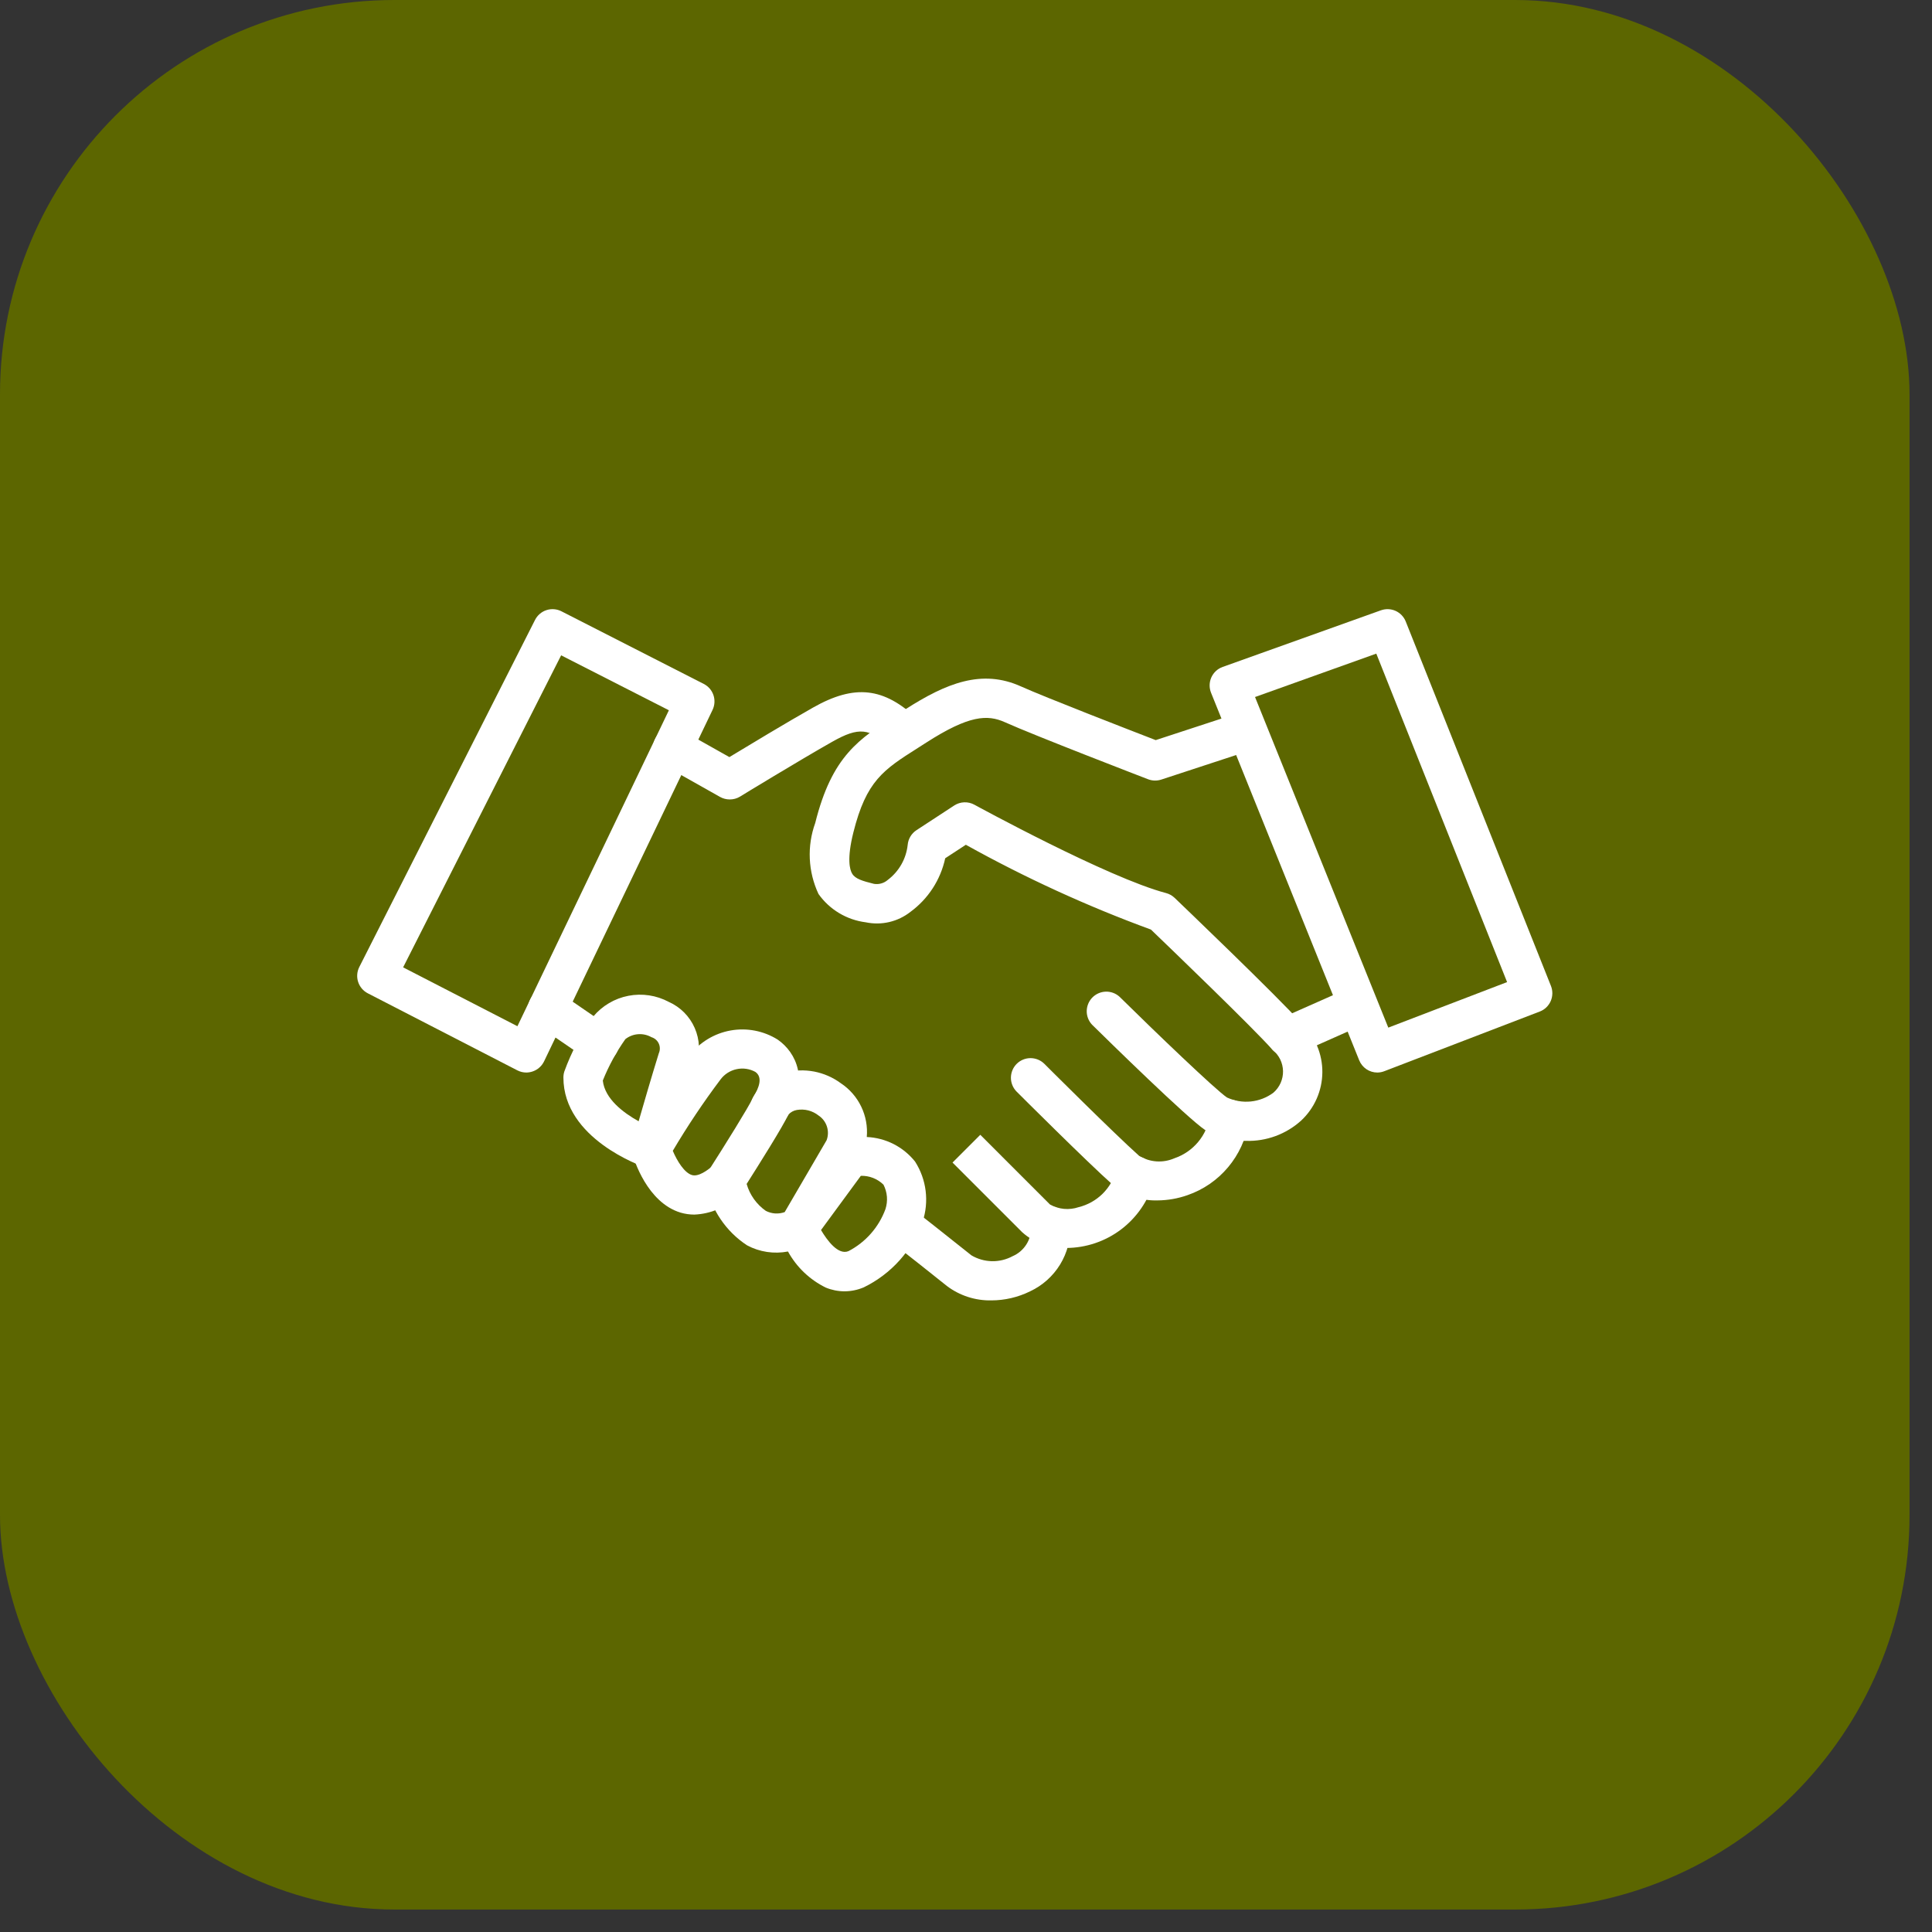 <svg xmlns="http://www.w3.org/2000/svg" width="76" height="76" viewBox="0 0 76 76" fill="none"><rect x="0" y="0" width="76" height="76" fill="#333333" stroke="none"/><rect width="75.116" height="75.116" rx="15.515" fill="#5C6600"></rect><path d="M20.707 42.191C20.584 42.191 20.463 42.162 20.353 42.106L14.47 39.075C14.288 38.982 14.151 38.82 14.088 38.626C14.025 38.432 14.042 38.221 14.134 38.039L21.047 24.386C21.093 24.296 21.156 24.215 21.233 24.149C21.31 24.083 21.399 24.032 21.496 24.001C21.593 23.969 21.695 23.957 21.796 23.965C21.897 23.973 21.996 24.001 22.086 24.047L27.684 26.904C27.864 26.995 28 27.153 28.065 27.344C28.13 27.535 28.117 27.744 28.03 27.926L21.403 41.75C21.358 41.843 21.296 41.926 21.218 41.994C21.141 42.063 21.051 42.115 20.953 42.148C20.874 42.175 20.791 42.19 20.707 42.191ZM15.858 38.053L20.354 40.369L26.312 27.94L22.074 25.779L15.858 38.053Z" fill="white"></path><path d="M28.704 31.448C28.572 31.448 28.441 31.414 28.325 31.349L26.082 30.085C25.994 30.035 25.916 29.968 25.853 29.889C25.791 29.809 25.745 29.718 25.717 29.62C25.69 29.522 25.682 29.42 25.694 29.32C25.706 29.219 25.738 29.122 25.788 29.033C25.838 28.945 25.904 28.867 25.984 28.805C26.064 28.742 26.155 28.696 26.253 28.669C26.35 28.641 26.452 28.634 26.553 28.646C26.654 28.658 26.751 28.69 26.839 28.739L28.692 29.782C29.415 29.344 30.981 28.4 31.983 27.834C33.619 26.907 34.77 27.035 36.093 28.288C36.238 28.429 36.321 28.622 36.325 28.825C36.329 29.027 36.253 29.223 36.113 29.37C35.974 29.517 35.783 29.604 35.58 29.611C35.378 29.618 35.181 29.546 35.031 29.409C34.21 28.631 33.782 28.59 32.742 29.177C31.455 29.905 29.132 31.321 29.108 31.338C28.986 31.412 28.846 31.449 28.704 31.448Z" fill="white"></path><path d="M49.012 44.879C48.45 44.894 47.895 44.747 47.413 44.457C46.703 43.983 43.578 40.919 42.959 40.309C42.822 40.164 42.747 39.972 42.749 39.772C42.752 39.573 42.831 39.382 42.97 39.24C43.11 39.098 43.299 39.015 43.498 39.009C43.698 39.003 43.892 39.075 44.039 39.209C45.429 40.58 47.813 42.869 48.267 43.173C48.56 43.308 48.885 43.362 49.206 43.329C49.527 43.296 49.833 43.177 50.092 42.984C50.214 42.879 50.31 42.748 50.376 42.602C50.441 42.455 50.474 42.295 50.471 42.135C50.468 41.974 50.429 41.816 50.359 41.672C50.288 41.528 50.187 41.401 50.061 41.3C49.273 40.412 45.995 37.259 45.275 36.567C42.765 35.647 40.33 34.531 37.994 33.231L37.182 33.762C37 34.608 36.513 35.358 35.815 35.87C35.57 36.063 35.285 36.2 34.981 36.271C34.678 36.342 34.362 36.345 34.056 36.281C33.686 36.234 33.329 36.111 33.009 35.919C32.689 35.727 32.412 35.471 32.197 35.166C31.786 34.289 31.74 33.285 32.069 32.374C32.727 29.738 33.795 29.06 35.274 28.121L35.599 27.913C37.228 26.867 38.626 26.31 40.16 27.001C41.114 27.431 44.501 28.742 45.463 29.114L48.687 28.058C48.88 27.999 49.088 28.018 49.267 28.111C49.446 28.204 49.582 28.364 49.645 28.556C49.708 28.747 49.693 28.956 49.604 29.137C49.514 29.319 49.358 29.457 49.167 29.524L45.682 30.667C45.513 30.722 45.331 30.718 45.165 30.655C44.982 30.584 40.676 28.927 39.53 28.41C38.842 28.101 38.115 28.133 36.436 29.212L36.104 29.424C34.755 30.28 34.078 30.711 33.569 32.748C33.308 33.792 33.428 34.215 33.523 34.369C33.645 34.573 33.928 34.656 34.377 34.768C34.474 34.785 34.573 34.779 34.667 34.752C34.762 34.726 34.849 34.678 34.922 34.614C35.14 34.45 35.322 34.243 35.457 34.006C35.592 33.769 35.676 33.507 35.706 33.236C35.716 33.12 35.752 33.007 35.812 32.907C35.872 32.806 35.954 32.721 36.052 32.657L37.538 31.685C37.655 31.609 37.791 31.566 37.93 31.561C38.07 31.556 38.208 31.588 38.331 31.656C38.383 31.684 43.588 34.531 45.867 35.13C45.994 35.163 46.11 35.228 46.206 35.319C46.372 35.478 50.297 39.236 51.219 40.276C51.474 40.523 51.676 40.82 51.814 41.148C51.951 41.476 52.021 41.828 52.018 42.183C52.015 42.539 51.94 42.89 51.797 43.216C51.654 43.541 51.447 43.834 51.188 44.077C50.594 44.616 49.814 44.904 49.012 44.879Z" fill="white"></path><path d="M50.641 41.559C50.464 41.559 50.293 41.498 50.155 41.387C50.018 41.275 49.923 41.12 49.886 40.947C49.85 40.774 49.874 40.594 49.954 40.436C50.035 40.279 50.167 40.154 50.328 40.082L53.036 38.882C53.13 38.838 53.231 38.813 53.333 38.809C53.436 38.804 53.539 38.821 53.635 38.857C53.732 38.892 53.82 38.947 53.895 39.018C53.97 39.089 54.03 39.173 54.072 39.267C54.114 39.361 54.136 39.463 54.138 39.566C54.14 39.669 54.121 39.771 54.083 39.867C54.045 39.962 53.988 40.049 53.916 40.123C53.843 40.196 53.757 40.254 53.662 40.293L50.953 41.496C50.855 41.538 50.748 41.56 50.641 41.559Z" fill="white"></path><path d="M54.182 42.191C54.028 42.191 53.878 42.145 53.75 42.059C53.623 41.972 53.524 41.85 53.467 41.708L47.64 27.252C47.601 27.155 47.582 27.052 47.584 26.948C47.586 26.844 47.609 26.742 47.651 26.647C47.694 26.552 47.755 26.467 47.831 26.396C47.908 26.325 47.997 26.271 48.095 26.236L54.322 24.008C54.51 23.941 54.717 23.949 54.9 24.031C55.082 24.114 55.225 24.264 55.299 24.45L61.012 38.788C61.049 38.883 61.067 38.984 61.065 39.086C61.063 39.188 61.041 39.288 61 39.382C60.959 39.475 60.9 39.559 60.827 39.629C60.753 39.7 60.666 39.755 60.571 39.791L54.459 42.137C54.37 42.172 54.277 42.19 54.182 42.191ZM49.37 27.419L54.612 40.424L59.285 38.633L54.14 25.712L49.37 27.419ZM45.535 47.221C44.898 47.24 44.277 47.026 43.787 46.619C42.753 45.701 40.096 43.045 39.983 42.933C39.843 42.787 39.765 42.592 39.767 42.39C39.769 42.187 39.85 41.993 39.993 41.85C40.136 41.707 40.33 41.626 40.532 41.624C40.734 41.623 40.929 41.7 41.075 41.841C41.102 41.868 43.813 44.578 44.812 45.469C45.019 45.595 45.254 45.67 45.495 45.686C45.737 45.702 45.98 45.659 46.202 45.562C46.564 45.438 46.886 45.217 47.131 44.923C47.377 44.63 47.537 44.274 47.594 43.895C47.611 43.795 47.648 43.7 47.702 43.614C47.757 43.528 47.827 43.454 47.91 43.396C47.993 43.337 48.086 43.296 48.185 43.273C48.284 43.251 48.386 43.248 48.486 43.266C48.586 43.283 48.682 43.32 48.767 43.374C48.853 43.428 48.927 43.498 48.986 43.581C49.044 43.664 49.086 43.758 49.108 43.856C49.13 43.955 49.133 44.058 49.116 44.158C49.011 44.806 48.732 45.414 48.309 45.917C47.887 46.42 47.336 46.799 46.715 47.014C46.336 47.148 45.937 47.218 45.535 47.221Z" fill="white"></path><path d="M41.942 49.092C41.307 49.119 40.686 48.898 40.212 48.474L37.47 45.732L38.562 44.64L41.304 47.382C41.474 47.477 41.662 47.536 41.855 47.554C42.049 47.572 42.245 47.549 42.429 47.487C42.783 47.4 43.107 47.22 43.368 46.965C43.628 46.709 43.816 46.389 43.91 46.037C43.938 45.938 43.986 45.847 44.05 45.767C44.115 45.688 44.194 45.621 44.284 45.573C44.374 45.524 44.473 45.494 44.575 45.484C44.676 45.474 44.779 45.484 44.877 45.514C44.975 45.544 45.066 45.593 45.145 45.658C45.223 45.724 45.288 45.804 45.336 45.895C45.383 45.986 45.412 46.085 45.42 46.187C45.429 46.289 45.417 46.392 45.386 46.489C45.171 47.237 44.719 47.895 44.098 48.365C43.477 48.834 42.72 49.089 41.942 49.092Z" fill="white"></path><path d="M38.999 51.154C38.368 51.167 37.751 50.967 37.248 50.587C36.552 50.03 35.854 49.477 35.152 48.928C35.07 48.867 35.002 48.789 34.95 48.701C34.899 48.612 34.866 48.514 34.852 48.413C34.839 48.311 34.846 48.208 34.873 48.11C34.9 48.011 34.947 47.919 35.01 47.838C35.073 47.757 35.151 47.69 35.24 47.64C35.33 47.59 35.428 47.558 35.529 47.546C35.631 47.535 35.734 47.543 35.832 47.572C35.931 47.6 36.022 47.648 36.102 47.712C36.102 47.712 37.066 48.464 38.213 49.382C38.457 49.527 38.735 49.606 39.019 49.612C39.303 49.618 39.584 49.55 39.834 49.415C40.057 49.319 40.246 49.157 40.376 48.951C40.506 48.745 40.57 48.505 40.561 48.262C40.555 48.057 40.63 47.859 40.77 47.71C40.91 47.561 41.104 47.473 41.309 47.467C41.513 47.463 41.71 47.54 41.859 47.68C42.008 47.819 42.095 48.012 42.104 48.216C42.122 48.754 41.982 49.285 41.701 49.744C41.42 50.202 41.01 50.569 40.523 50.797C40.049 51.031 39.528 51.153 38.999 51.154Z" fill="white"></path><path d="M33.214 50.797C32.963 50.796 32.715 50.746 32.483 50.65C31.854 50.341 31.335 49.846 30.997 49.231C30.449 49.337 29.881 49.252 29.389 48.989C28.976 48.719 28.621 48.368 28.345 47.959C28.068 47.55 27.876 47.09 27.779 46.605C27.738 46.408 27.776 46.203 27.885 46.033C28.512 45.055 29.459 43.533 29.6 43.216C29.727 42.963 29.907 42.74 30.128 42.563C30.35 42.386 30.607 42.259 30.881 42.191C31.255 42.093 31.646 42.08 32.026 42.152C32.405 42.225 32.764 42.382 33.075 42.611C33.42 42.839 33.697 43.156 33.877 43.529C34.057 43.901 34.133 44.315 34.097 44.727C34.465 44.743 34.824 44.838 35.152 45.004C35.479 45.171 35.767 45.406 35.996 45.693C36.219 46.041 36.361 46.434 36.412 46.843C36.463 47.253 36.422 47.669 36.292 48.061C35.887 49.191 35.056 50.117 33.976 50.642C33.735 50.744 33.476 50.797 33.214 50.797ZM32.297 48.387C32.539 48.797 32.973 49.385 33.378 49.216C34.051 48.866 34.569 48.277 34.831 47.565C34.882 47.407 34.902 47.241 34.889 47.076C34.875 46.911 34.83 46.75 34.754 46.602C34.636 46.487 34.497 46.397 34.344 46.337C34.191 46.277 34.027 46.249 33.863 46.254L32.297 48.387ZM29.371 46.573C29.493 47.002 29.76 47.376 30.125 47.632C30.239 47.691 30.364 47.725 30.491 47.734C30.619 47.742 30.748 47.724 30.868 47.681L32.516 44.855C32.582 44.681 32.586 44.489 32.528 44.312C32.471 44.135 32.354 43.982 32.198 43.88C32.08 43.786 31.943 43.719 31.797 43.681C31.65 43.644 31.498 43.638 31.349 43.663C31.218 43.684 31.098 43.751 31.009 43.85C30.806 44.302 29.825 45.858 29.371 46.573Z" fill="white"></path><path d="M27.314 47.779C27.131 47.779 26.949 47.753 26.774 47.702C25.451 47.304 24.933 45.592 24.879 45.398C24.851 45.3 24.843 45.197 24.855 45.096C24.868 44.994 24.9 44.896 24.95 44.808C25.607 43.668 26.332 42.57 27.123 41.519C27.521 41.002 28.096 40.652 28.738 40.537C29.379 40.422 30.041 40.55 30.593 40.896C31.321 41.402 31.855 42.502 30.962 43.939C30.908 44.025 30.838 44.1 30.756 44.159C30.674 44.218 30.58 44.261 30.482 44.284C30.383 44.307 30.28 44.31 30.18 44.294C30.08 44.278 29.984 44.242 29.898 44.188C29.812 44.135 29.737 44.065 29.678 43.982C29.619 43.9 29.577 43.807 29.553 43.708C29.53 43.609 29.527 43.507 29.543 43.407C29.56 43.307 29.596 43.211 29.649 43.125C29.848 42.804 30.02 42.379 29.712 42.165C29.487 42.042 29.225 42.004 28.974 42.059C28.723 42.113 28.5 42.255 28.346 42.46C27.668 43.361 27.041 44.299 26.466 45.27C26.636 45.674 26.924 46.136 27.218 46.223C27.478 46.301 27.835 46.033 28.029 45.868C28.184 45.734 28.386 45.668 28.59 45.682C28.794 45.697 28.984 45.793 29.118 45.948C29.252 46.103 29.319 46.305 29.304 46.509C29.289 46.713 29.194 46.903 29.039 47.037C28.575 47.488 27.961 47.752 27.314 47.779Z" fill="white"></path><path d="M25.62 45.958C25.535 45.958 25.451 45.944 25.37 45.916C25.24 45.872 22.163 44.797 22.163 42.387C22.163 42.306 22.175 42.225 22.2 42.148C22.479 41.38 22.862 40.652 23.337 39.987C23.691 39.564 24.179 39.276 24.72 39.172C25.261 39.067 25.822 39.152 26.308 39.412C26.765 39.615 27.129 39.982 27.329 40.44C27.529 40.898 27.55 41.415 27.388 41.888C26.883 43.514 26.365 45.372 26.36 45.391C26.315 45.553 26.217 45.697 26.083 45.798C25.949 45.9 25.785 45.956 25.617 45.956L25.62 45.958ZM23.713 42.506C23.79 43.229 24.53 43.779 25.122 44.108C25.324 43.404 25.623 42.38 25.916 41.433C25.943 41.373 25.957 41.307 25.956 41.241C25.956 41.175 25.942 41.11 25.914 41.05C25.887 40.99 25.847 40.937 25.797 40.894C25.747 40.851 25.689 40.819 25.626 40.8C25.466 40.71 25.284 40.669 25.101 40.683C24.919 40.696 24.744 40.764 24.6 40.877C24.242 41.384 23.944 41.931 23.713 42.506Z" fill="white"></path><path d="M23.569 41.827C23.413 41.827 23.261 41.78 23.133 41.692L21.108 40.303C20.939 40.187 20.823 40.009 20.785 39.807C20.748 39.606 20.792 39.398 20.907 39.229C21.023 39.06 21.201 38.944 21.402 38.906C21.604 38.868 21.812 38.912 21.981 39.028L24.006 40.417C24.142 40.511 24.245 40.645 24.299 40.801C24.354 40.957 24.357 41.126 24.308 41.284C24.259 41.441 24.161 41.579 24.028 41.677C23.895 41.775 23.734 41.828 23.569 41.827Z" fill="white"></path></svg>